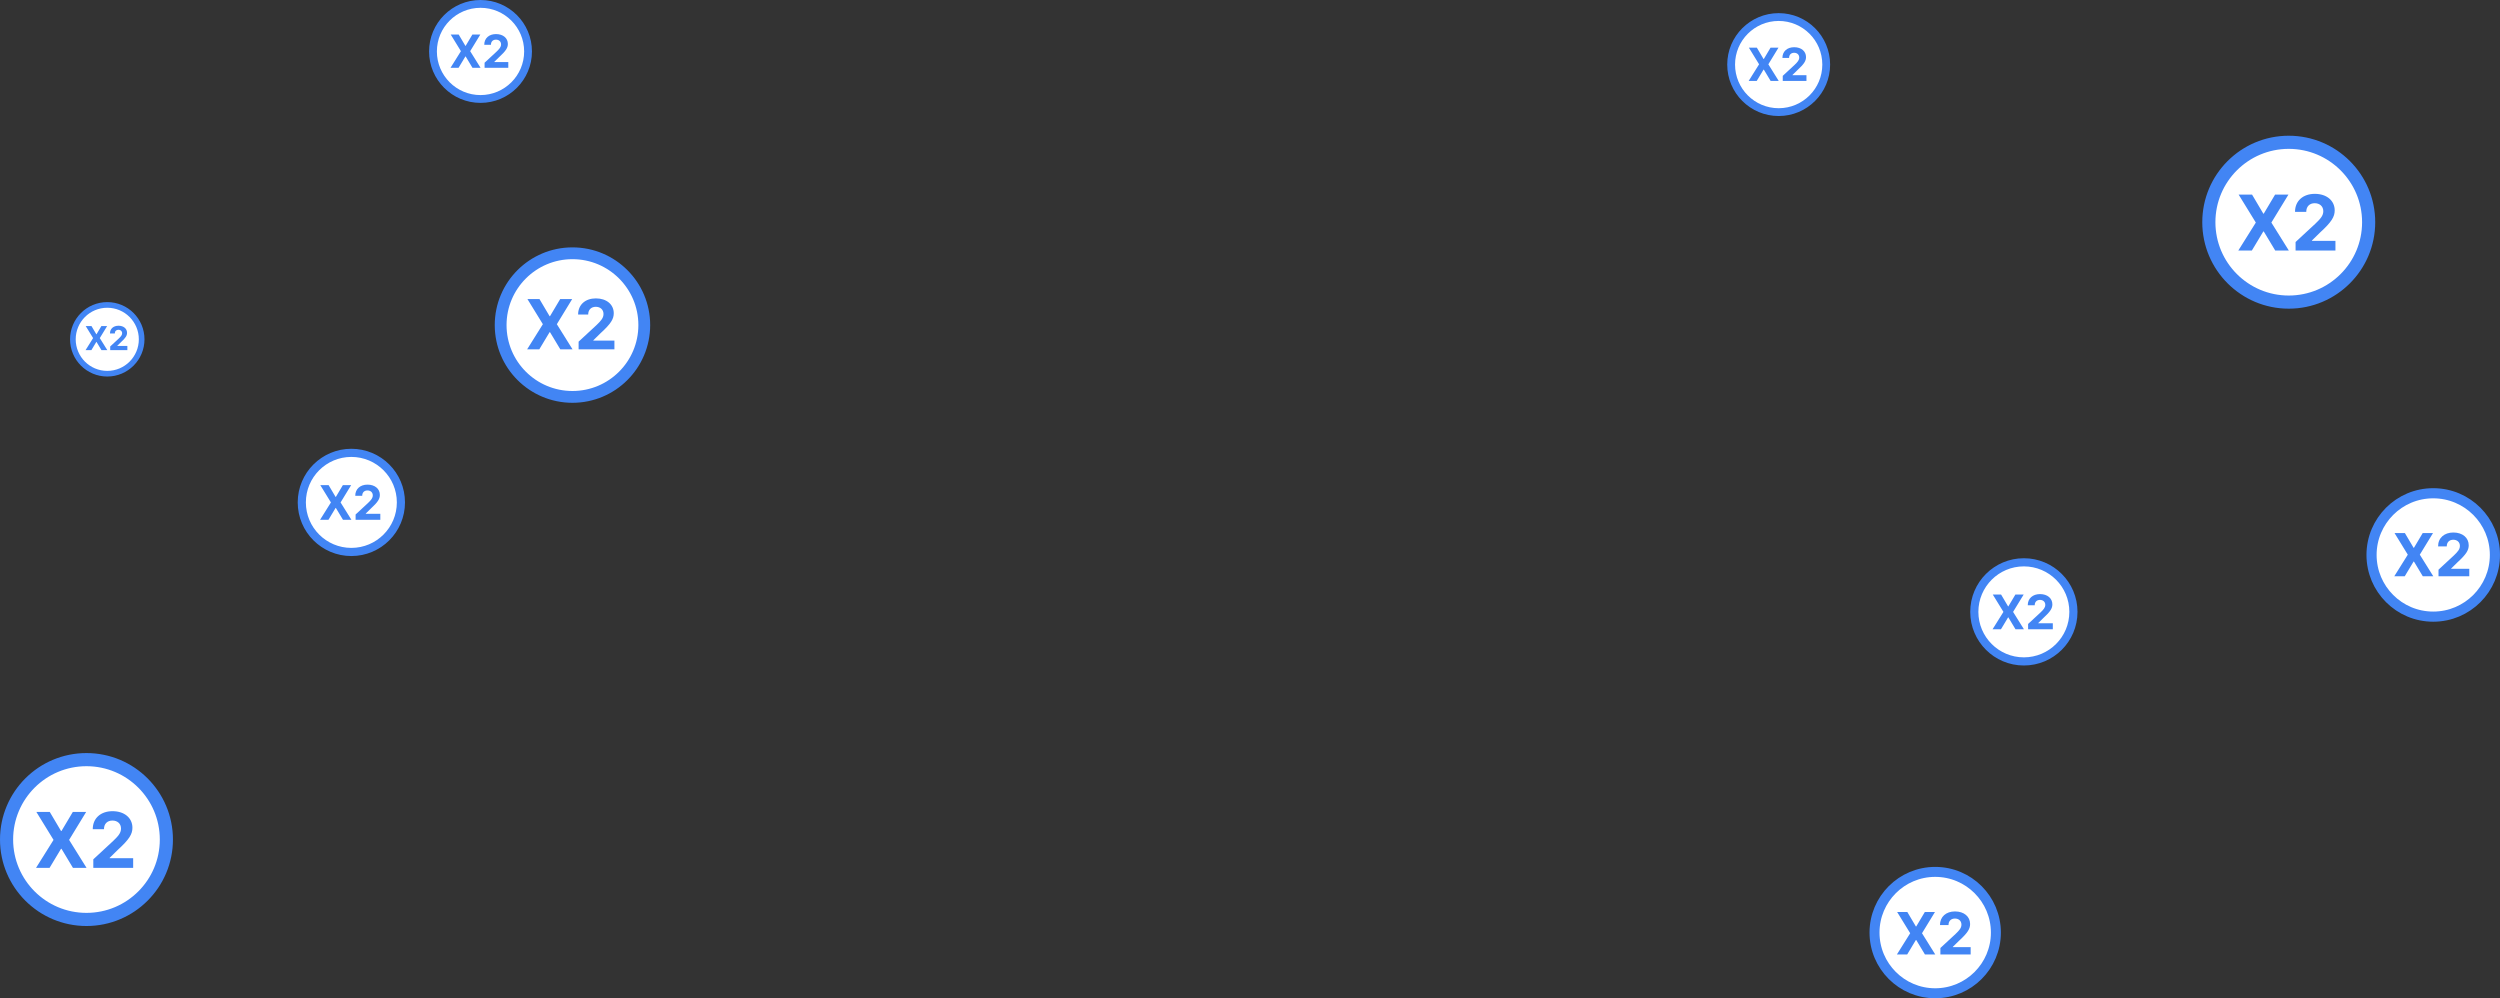 <svg width="1142" height="456" viewBox="0 0 1142 456" fill="none" xmlns="http://www.w3.org/2000/svg">
<rect x="0" y="0" width="1142" height="456" fill="#333333" stroke="none"/>
<path d="M228.696 148.5C228.696 130.383 243.383 115.696 261.5 115.696C279.617 115.696 294.304 130.383 294.304 148.5C294.304 166.617 279.617 181.304 261.5 181.304C243.383 181.304 228.696 166.617 228.696 148.5Z" fill="white" stroke="#4285F4" stroke-width="5.392"/>
<path d="M246.433 136.617H240.931L247.98 148.092L240.797 159.566H246.355L251.061 151.734H251.241L255.947 159.566H261.528L254.367 148.092L261.371 136.617H255.891L251.241 144.439H251.061L246.433 136.617ZM264.307 159.566H280.667V155.6H271.03V155.443L274.381 152.159C279.098 147.856 280.364 145.705 280.364 143.094C280.364 139.116 277.115 136.303 272.195 136.303C267.377 136.303 264.071 139.183 264.082 143.688H268.688C268.677 141.491 270.066 140.147 272.162 140.147C274.179 140.147 275.68 141.402 275.68 143.419C275.68 145.245 274.56 146.5 272.476 148.506L264.307 156.07V159.566Z" fill="#4285F4"/>
<path d="M137.861 229.5C137.861 216.997 147.997 206.861 160.5 206.861C173.003 206.861 183.139 216.997 183.139 229.5C183.139 242.003 173.003 252.139 160.5 252.139C147.997 252.139 137.861 242.003 137.861 229.5Z" fill="white" stroke="#4285F4" stroke-width="3.722"/>
<path d="M150.102 221.595H146.305L151.169 229.514L146.212 237.434H150.048L153.296 232.028H153.42L156.668 237.434H160.519L155.577 229.514L160.411 221.595H156.629L153.42 226.993H153.296L150.102 221.595ZM162.437 237.434H173.728V234.696H167.077V234.588L169.389 232.322C172.645 229.352 173.519 227.867 173.519 226.065C173.519 223.32 171.276 221.379 167.881 221.379C164.556 221.379 162.275 223.366 162.282 226.475H165.461C165.453 224.959 166.412 224.031 167.858 224.031C169.25 224.031 170.287 224.897 170.287 226.289C170.287 227.55 169.513 228.416 168.075 229.801L162.437 235.021V237.434Z" fill="#4285F4"/>
<path d="M901.861 279.5C901.861 266.997 911.997 256.861 924.5 256.861C937.003 256.861 947.139 266.997 947.139 279.5C947.139 292.003 937.003 302.139 924.5 302.139C911.997 302.139 901.861 292.003 901.861 279.5Z" fill="white" stroke="#4285F4" stroke-width="3.722"/>
<path d="M914.102 271.595H910.305L915.169 279.514L910.212 287.434H914.048L917.296 282.028H917.42L920.668 287.434H924.519L919.578 279.514L924.411 271.595H920.629L917.42 276.993H917.296L914.102 271.595ZM926.437 287.434H937.728V284.696H931.077V284.588L933.39 282.322C936.646 279.352 937.519 277.867 937.519 276.065C937.519 273.32 935.277 271.379 931.882 271.379C928.556 271.379 926.275 273.366 926.283 276.475H929.461C929.453 274.959 930.412 274.031 931.858 274.031C933.251 274.031 934.287 274.897 934.287 276.289C934.287 277.55 933.513 278.416 932.075 279.801L926.437 285.021V287.434Z" fill="#4285F4"/>
<path d="M1009 101.5C1009 81.342 1025.34 65 1045.5 65C1065.66 65 1082 81.342 1082 101.5C1082 121.658 1065.66 138 1045.5 138C1025.34 138 1009 121.658 1009 101.5Z" fill="white" stroke="#4285F4" stroke-width="6"/>
<path d="M1028.74 88.898H1022.61L1030.46 101.666L1022.46 114.434H1028.65L1033.89 105.718H1034.08L1039.32 114.434H1045.53L1037.56 101.666L1045.36 88.898H1039.26L1034.08 97.601H1033.89L1028.74 88.898ZM1048.62 114.434H1066.83V110.02H1056.1V109.845L1059.83 106.192C1065.08 101.404 1066.49 99.01 1066.49 96.105C1066.49 91.679 1062.87 88.549 1057.4 88.549C1052.04 88.549 1048.36 91.754 1048.37 96.766H1053.5C1053.49 94.322 1055.03 92.826 1057.36 92.826C1059.61 92.826 1061.28 94.222 1061.28 96.467C1061.28 98.499 1060.03 99.895 1057.71 102.127L1048.62 110.543V114.434Z" fill="#4285F4"/>
<path d="M856.278 426C856.278 410.69 868.69 398.278 884 398.278C899.31 398.278 911.722 410.69 911.722 426C911.722 441.31 899.31 453.722 884 453.722C868.69 453.722 856.278 441.31 856.278 426Z" fill="white" stroke="#4285F4" stroke-width="4.557"/>
<path d="M871.268 416.606H866.618L872.574 426.303L866.504 436H871.201L875.179 429.381H875.33L879.307 436H884.023L877.972 426.303L883.891 416.606H879.26L875.33 423.216H875.179L871.268 416.606ZM886.372 436H900.198V432.648H892.054V432.515L894.885 429.741C898.872 426.104 899.942 424.286 899.942 422.08C899.942 418.718 897.196 416.341 893.038 416.341C888.966 416.341 886.173 418.775 886.182 422.581H890.074C890.065 420.725 891.239 419.589 893.01 419.589C894.715 419.589 895.984 420.65 895.984 422.354C895.984 423.898 895.037 424.958 893.275 426.653L886.372 433.045V436Z" fill="#4285F4"/>
<path d="M33.291 155C33.291 146.324 40.324 139.291 49 139.291C57.676 139.291 64.709 146.324 64.709 155C64.709 163.676 57.676 170.709 49 170.709C40.324 170.709 33.291 163.676 33.291 155Z" fill="white" stroke="#4285F4" stroke-width="2.582"/>
<path d="M41.785 148.944H39.15L42.526 154.439L39.086 159.934H41.747L44.001 156.183H44.087L46.341 159.934H49.013L45.584 154.439L48.938 148.944H46.314L44.087 152.689H44.001L41.785 148.944ZM50.344 159.934H58.179V158.034H53.564V157.959L55.168 156.387C57.427 154.326 58.034 153.296 58.034 152.045C58.034 150.14 56.478 148.793 54.122 148.793C51.814 148.793 50.231 150.173 50.237 152.33H52.442C52.437 151.278 53.102 150.634 54.106 150.634C55.072 150.634 55.791 151.235 55.791 152.201C55.791 153.076 55.254 153.677 54.256 154.637L50.344 158.259V159.934Z" fill="#4285F4"/>
<path d="M197.785 23.5C197.785 11.507 207.507 1.785 219.5 1.785C231.493 1.785 241.215 11.507 241.215 23.5C241.215 35.493 231.493 45.215 219.5 45.215C207.507 45.215 197.785 35.493 197.785 23.5Z" fill="white" stroke="#4285F4" stroke-width="3.57"/>
<path d="M209.526 15.775H205.884L210.55 23.371L205.795 30.967H209.474L212.59 25.782H212.709L215.824 30.967H219.518L214.778 23.371L219.414 15.775H215.787L212.709 20.953H212.59L209.526 15.775ZM221.358 30.967H232.188V28.341H225.809V28.237L228.027 26.064C231.15 23.215 231.988 21.791 231.988 20.062C231.988 17.429 229.837 15.567 226.58 15.567C223.39 15.567 221.202 17.474 221.21 20.456H224.258C224.251 19.002 225.171 18.111 226.558 18.111C227.893 18.111 228.887 18.942 228.887 20.278C228.887 21.487 228.145 22.317 226.766 23.645L221.358 28.652V30.967Z" fill="#4285F4"/>
<path d="M3 383.5C3 363.342 19.342 347 39.5 347C59.658 347 76 363.342 76 383.5C76 403.658 59.658 420 39.5 420C19.342 420 3 403.658 3 383.5Z" fill="white" stroke="#4285F4" stroke-width="6"/>
<path d="M22.736 370.898H16.614L24.456 383.666L16.464 396.434H22.648L27.885 387.718H28.085L33.321 396.434H39.531L31.563 383.666L39.356 370.898H33.259L28.085 379.601H27.885L22.736 370.898ZM42.623 396.434H60.827V392.02H50.104V391.845L53.832 388.192C59.081 383.404 60.49 381.01 60.49 378.105C60.49 373.679 56.874 370.549 51.401 370.549C46.039 370.549 42.361 373.754 42.373 378.766H47.498C47.486 376.322 49.032 374.826 51.363 374.826C53.608 374.826 55.278 376.222 55.278 378.467C55.278 380.499 54.032 381.895 51.712 384.127L42.623 392.543V396.434Z" fill="#4285F4"/>
<path d="M790.785 29.5C790.785 17.507 800.507 7.785 812.5 7.785C824.493 7.785 834.215 17.507 834.215 29.5C834.215 41.493 824.493 51.215 812.5 51.215C800.507 51.215 790.785 41.493 790.785 29.5Z" fill="white" stroke="#4285F4" stroke-width="3.57"/>
<path d="M802.526 21.775H798.884L803.55 29.371L798.795 36.967H802.474L805.59 31.782H805.709L808.824 36.967H812.518L807.778 29.371L812.414 21.775H808.787L805.709 26.953H805.59L802.526 21.775ZM814.358 36.967H825.188V34.341H818.809V34.237L821.027 32.063C824.15 29.215 824.988 27.791 824.988 26.062C824.988 23.429 822.837 21.567 819.58 21.567C816.39 21.567 814.202 23.474 814.21 26.456H817.258C817.251 25.002 818.171 24.111 819.558 24.111C820.893 24.111 821.887 24.942 821.887 26.278C821.887 27.487 821.145 28.317 819.766 29.645L814.358 34.652V36.967Z" fill="#4285F4"/>
<path d="M1083.32 253.5C1083.32 237.935 1095.93 225.316 1111.5 225.316C1127.07 225.316 1139.68 237.935 1139.68 253.5C1139.68 269.065 1127.07 281.684 1111.5 281.684C1095.93 281.684 1083.32 269.065 1083.32 253.5Z" fill="white" stroke="#4285F4" stroke-width="4.633"/>
<path d="M1098.56 243.517H1093.83L1099.88 253.376L1093.71 263.234H1098.49L1102.53 256.505H1102.69L1106.73 263.234H1111.52L1105.37 253.376L1111.39 243.517H1106.68L1102.69 250.237H1102.53L1098.56 243.517ZM1113.91 263.234H1127.97V259.826H1119.69V259.691L1122.57 256.871C1126.62 253.174 1127.71 251.325 1127.71 249.082C1127.71 245.664 1124.92 243.248 1120.69 243.248C1116.55 243.248 1113.71 245.722 1113.72 249.592H1117.68C1117.67 247.705 1118.86 246.55 1120.66 246.55C1122.39 246.55 1123.68 247.628 1123.68 249.361C1123.68 250.93 1122.72 252.009 1120.93 253.732L1113.91 260.231V263.234Z" fill="#4285F4"/>
</svg>
